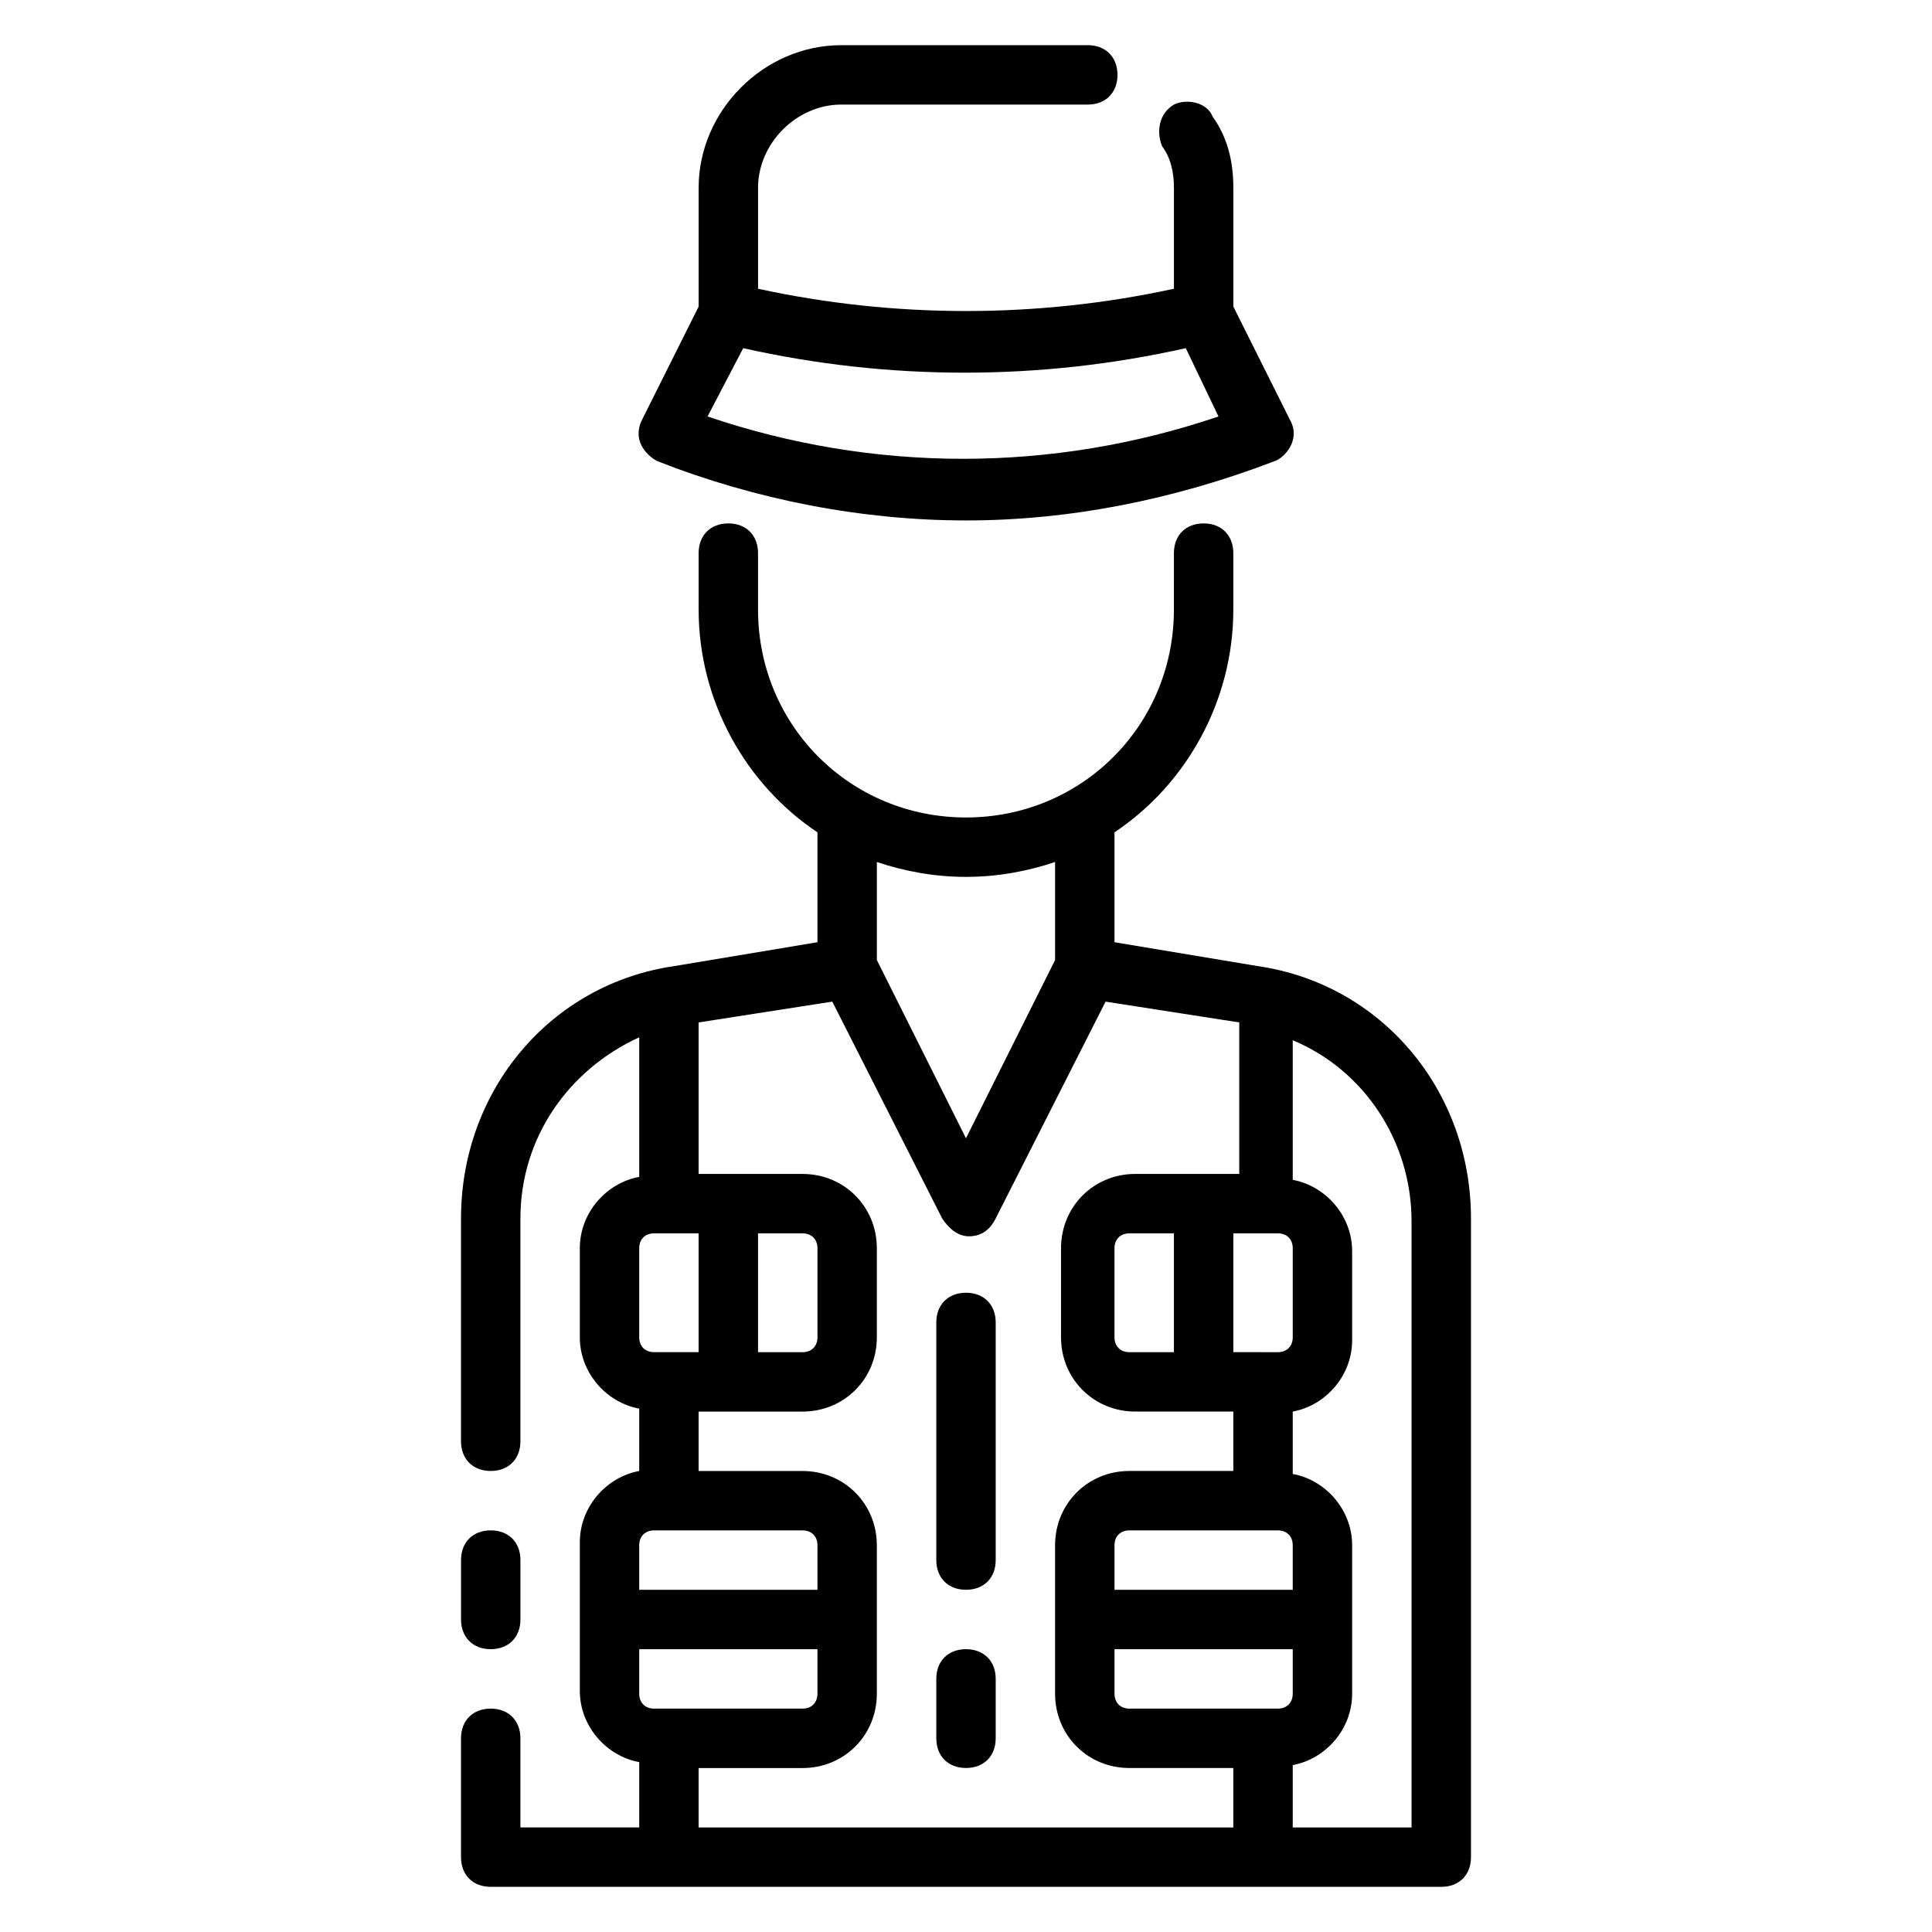 <?xml version="1.0" encoding="UTF-8"?>
<!-- Uploaded to: ICON Repo, www.iconrepo.com, Generator: ICON Repo Mixer Tools -->
<svg fill="#000000" width="800px" height="800px" version="1.1" viewBox="144 144 512 512" xmlns="http://www.w3.org/2000/svg">
 <g>
  <path d="m477.14 400-37.785-6.301v-29.125c18.895-12.594 31.488-34.637 31.488-59.039v-14.957c0-4.723-3.148-7.871-7.871-7.871-4.723 0-7.871 3.148-7.871 7.871l-0.004 14.957c0 30.699-24.402 55.105-55.105 55.105-30.699 0-55.105-24.402-55.105-55.105v-14.957c0-4.723-3.148-7.871-7.871-7.871-4.723 0-7.871 3.148-7.871 7.871v14.957c0 24.402 12.594 46.445 31.488 59.039v29.125l-37.785 6.301c-33.062 4.723-56.676 33.062-56.676 66.91v59.039c0 4.723 3.148 7.871 7.871 7.871s7.871-3.148 7.871-7.871v-59.039c0-21.254 12.594-39.359 31.488-48.02v37c-8.66 1.574-15.742 9.445-15.742 18.895v23.617c0 9.445 7.086 17.32 15.742 18.895v16.531c-8.66 1.574-15.742 9.445-15.742 18.895v39.359c0 9.445 7.086 17.32 15.742 18.895v17.312h-31.488v-23.617c0-4.723-3.148-7.871-7.871-7.871s-7.871 3.148-7.871 7.871v31.488c0 4.723 3.148 7.871 7.871 7.871h251.91c4.723 0 7.871-3.148 7.871-7.871v-169.25c0-33.848-23.617-62.188-56.68-66.91zm5.512 70.848c2.363 0 3.938 1.574 3.938 3.938v23.617c0 2.363-1.574 3.938-3.938 3.938l-11.809-0.004v-31.488zm3.934 82.656v11.809h-47.23v-11.809c0-2.363 1.574-3.938 3.938-3.938h39.359c2.359 0 3.934 1.574 3.934 3.938zm-110.21-181.06c7.086 2.363 14.957 3.938 23.617 3.938s16.531-1.574 23.617-3.938v25.977l-23.617 47.23-23.617-47.23zm-62.977 102.34c0-2.363 1.574-3.938 3.938-3.938l11.805 0.004v31.488h-11.809c-2.363 0-3.938-1.574-3.938-3.938zm0 78.723c0-2.363 1.574-3.938 3.938-3.938h39.359c2.363 0 3.938 1.574 3.938 3.938l-0.004 11.809h-47.23zm0 39.359v-11.809h47.23v11.809c0 2.363-1.574 3.938-3.938 3.938h-39.359c-2.359 0-3.934-1.574-3.934-3.938zm157.44 35.426h-141.7v-15.742h27.551c11.02 0 19.68-8.66 19.68-19.68v-39.359c0-11.02-8.66-19.68-19.68-19.68l-27.551-0.004v-15.742h27.551c11.02 0 19.68-8.66 19.68-19.68v-23.617c0-11.02-8.66-19.68-19.68-19.68l-27.551-0.004v-40.148l35.426-5.512 29.125 57.465c1.574 2.363 3.938 4.723 7.086 4.723 3.148 0 5.512-1.574 7.086-4.723l29.125-57.465 35.426 5.512v40.148h-27.551c-11.02 0-19.68 8.66-19.68 19.68v23.617c0 11.02 8.66 19.68 19.68 19.68h25.977v15.742h-27.551c-11.02 0-19.68 8.66-19.68 19.68v39.359c0 11.02 8.66 19.68 19.68 19.68l27.551 0.004zm-125.95-125.95v-31.488h11.809c2.363 0 3.938 1.574 3.938 3.938v23.617c0 2.363-1.574 3.938-3.938 3.938zm110.21-31.488v31.488h-11.809c-2.363 0-3.938-1.574-3.938-3.938v-23.617c0-2.363 1.574-3.938 3.938-3.938zm27.555 125.95h-39.359c-2.363 0-3.938-1.574-3.938-3.938v-11.809h47.23v11.809c0 2.363-1.574 3.938-3.934 3.938zm35.422 31.488h-31.488v-16.531c8.66-1.574 15.742-9.445 15.742-18.895v-39.359c0-9.445-7.086-17.32-15.742-18.895v-16.531c8.66-1.574 15.742-9.445 15.742-18.895v-23.617c0-9.445-7.086-17.32-15.742-18.895v-37c18.895 7.871 31.488 26.766 31.488 48.02z"/>
  <path d="m274.05 581.05c4.723 0 7.871-3.148 7.871-7.871v-15.742c0-4.723-3.148-7.871-7.871-7.871s-7.871 3.148-7.871 7.871v15.742c0 4.723 3.148 7.871 7.871 7.871z"/>
  <path d="m318.13 266.18c25.977 10.234 54.316 15.742 81.867 15.742 27.551 0 55.105-5.512 81.867-15.742 2.363-0.789 7.086-5.512 3.938-11.02l-14.953-29.918v-31.488c0-7.086-1.574-13.383-5.512-18.895-1.574-3.934-7.086-4.719-10.234-3.144-3.938 2.363-4.723 7.086-3.148 11.02 2.363 3.148 3.148 7.086 3.148 11.02v26.766c-36.211 7.871-73.996 7.871-110.21 0v-26.766c0-11.805 10.234-22.039 22.043-22.039h65.336c4.723 0 7.871-3.148 7.871-7.871s-3.148-7.871-7.871-7.871h-65.336c-20.469-0.004-37.789 17.316-37.789 37.781v31.488l-14.957 29.914c-3.148 6.297 2.363 10.234 3.938 11.023zm22.828-29.914c38.574 8.66 78.719 8.66 117.29 0l8.66 18.105c-44.082 14.957-91.316 14.957-135.4 0z"/>
  <path d="m400 581.05c-4.723 0-7.871 3.148-7.871 7.871v15.742c0 4.723 3.148 7.871 7.871 7.871s7.871-3.148 7.871-7.871v-15.742c0-4.723-3.148-7.871-7.871-7.871z"/>
  <path d="m400 486.59c-4.723 0-7.871 3.148-7.871 7.871v62.977c0 4.723 3.148 7.871 7.871 7.871s7.871-3.148 7.871-7.871v-62.977c0-4.723-3.148-7.871-7.871-7.871z"/>
 </g>
</svg>